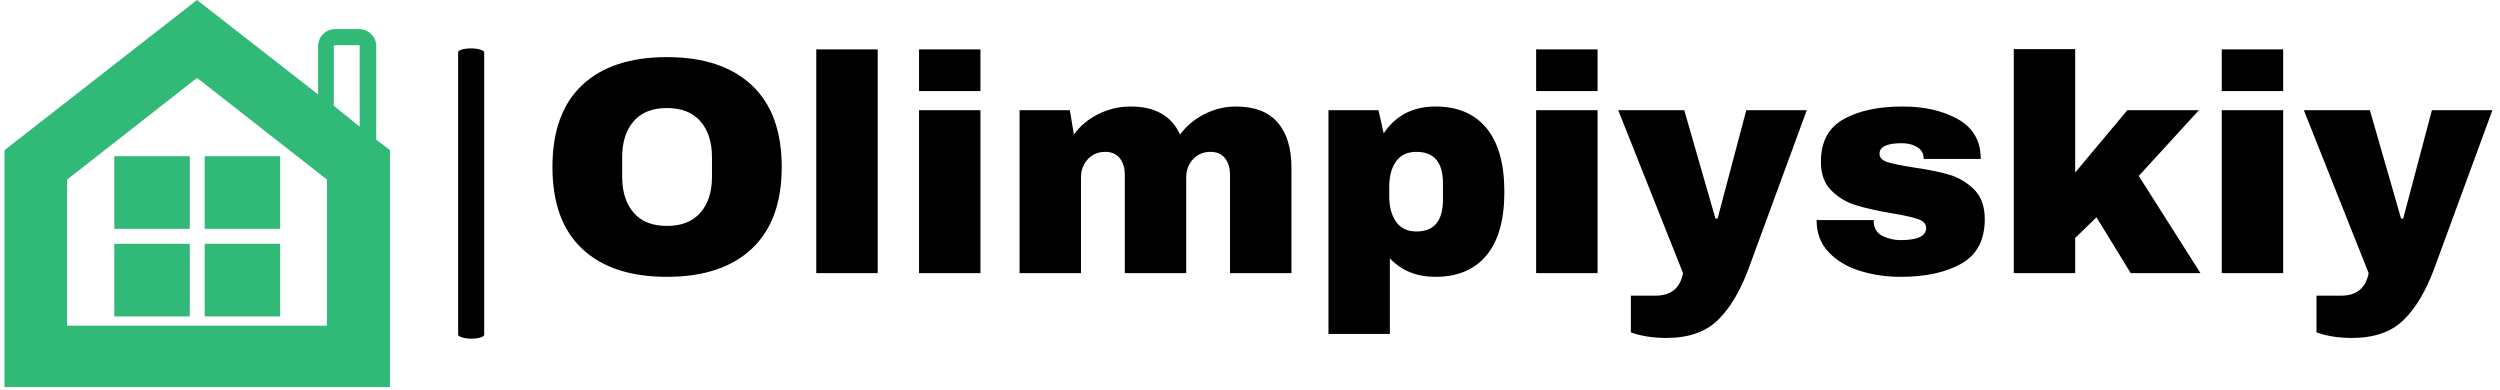 <?xml version="1.0" encoding="UTF-8"?>
<svg xmlns="http://www.w3.org/2000/svg" xmlns:xlink="http://www.w3.org/1999/xlink" xmlns:svgjs="http://svgjs.dev/svgjs" version="1.1" width="1500" height="234" viewBox="0 0 1500 234">
  <g transform="matrix(1,0,0,1,-0.909,-0.887)">
    <svg xmlns="http://www.w3.org/2000/svg" xmlns:xlink="http://www.w3.org/1999/xlink" viewBox="0 0 396 62" data-background-color="#ffffff" preserveAspectRatio="xMidYMid meet" height="234" width="1500">
      <g id="tight-bounds" transform="matrix(1,0,0,1,0.24,0.235)">
        <svg viewBox="0 0 395.52 61.53" height="61.53" width="395.52">
          <g>
            <svg viewBox="0 0 507.209 78.905" height="61.53" width="395.52">
              <g>
                <rect width="5.31" height="59.179" x="92.477" y="9.863" fill="#000000" opacity="1" stroke-width="0" stroke="transparent" fill-opacity="1" class="rect-yte-0" data-fill-palette-color="primary" rx="1%" id="yte-0" data-palette-color="#000000"></rect>
              </g>
              <g transform="matrix(1,0,0,1,111.689,10.01)">
                <svg viewBox="0 0 395.52 58.884" height="58.884" width="395.52">
                  <g id="textblocktransform">
                    <svg viewBox="0 0 395.52 58.884" height="58.884" width="395.52" id="textblock">
                      <g>
                        <svg viewBox="0 0 395.52 58.884" height="58.884" width="395.52">
                          <g transform="matrix(1,0,0,1,0,0)">
                            <svg width="395.52" viewBox="2.25 -36.3 314.33 46.8" height="58.884" data-palette-color="#000000">
                              <path d="M20.8-35Q29.7-35 34.55-30.45 39.4-25.9 39.4-17.2L39.4-17.2Q39.4-8.5 34.55-3.95 29.7 0.6 20.8 0.6L20.8 0.6Q11.9 0.6 7.08-3.93 2.25-8.45 2.25-17.2L2.25-17.2Q2.25-25.95 7.08-30.48 11.9-35 20.8-35L20.8-35ZM20.8-26.75Q17.25-26.75 15.4-24.6 13.55-22.45 13.55-18.8L13.55-18.8 13.55-15.6Q13.55-11.95 15.4-9.8 17.25-7.65 20.8-7.65L20.8-7.65Q24.35-7.65 26.23-9.8 28.1-11.95 28.1-15.6L28.1-15.6 28.1-18.8Q28.1-22.45 26.23-24.6 24.35-26.75 20.8-26.75L20.8-26.75ZM54.95 0L45 0 45-36.25 54.95-36.25 54.95 0ZM71.6-29.5L61.65-29.5 61.65-36.25 71.6-36.25 71.6-29.5ZM71.6 0L61.65 0 61.65-26.4 71.6-26.4 71.6 0ZM112.99-27Q117.49-27 119.74-24.43 121.99-21.85 121.99-17.1L121.99-17.1 121.99 0 112.04 0 112.04-15.9Q112.04-17.6 111.22-18.63 110.39-19.65 108.89-19.65L108.89-19.65Q107.14-19.65 106.04-18.45 104.94-17.25 104.94-15.5L104.94-15.5 104.94 0 94.99 0 94.99-15.9Q94.99-17.6 94.17-18.63 93.34-19.65 91.84-19.65L91.84-19.65Q90.09-19.65 88.99-18.45 87.89-17.25 87.89-15.5L87.89-15.5 87.89 0 77.94 0 77.94-26.4 86.09-26.4 86.74-22.45Q88.24-24.55 90.72-25.78 93.19-27 95.94-27L95.94-27Q101.89-27 103.94-22.45L103.94-22.45Q105.49-24.55 107.92-25.78 110.34-27 112.99-27L112.99-27ZM145.34-27Q150.69-27 153.59-23.5 156.49-20 156.49-13.15L156.49-13.15Q156.49-6.35 153.59-2.88 150.69 0.6 145.34 0.6L145.34 0.6Q140.74 0.6 137.94-2.4L137.94-2.4 137.94 9.85 127.99 9.85 127.99-26.4 136.09-26.4 136.94-22.65Q139.84-27 145.34-27L145.34-27ZM142.24-19.65Q140.04-19.65 138.94-18.1 137.84-16.55 137.84-14.05L137.84-14.05 137.84-12.4Q137.84-9.9 138.94-8.33 140.04-6.75 142.24-6.75L142.24-6.75Q146.54-6.75 146.54-11.9L146.54-11.9 146.54-14.55Q146.54-19.65 142.24-19.65L142.24-19.65ZM171.59-29.5L161.64-29.5 161.64-36.25 171.59-36.25 171.59-29.5ZM171.59 0L161.64 0 161.64-26.4 171.59-26.4 171.59 0ZM196.09-0.8Q194.04 4.75 191.06 7.63 188.09 10.5 182.74 10.5L182.74 10.5Q179.49 10.5 176.99 9.6L176.99 9.6 176.99 3.65 180.99 3.65Q184.74 3.65 185.44 0L185.44 0 174.94-26.4 185.64-26.4 190.69-8.85 191.04-8.85 195.69-26.4 205.49-26.4 196.09-0.8ZM221.03-27Q226.33-27 230.01-24.93 233.68-22.85 233.68-18.5L233.68-18.5 224.43-18.5Q224.43-19.95 223.13-20.55L223.13-20.55Q222.23-21.05 220.88-21.05L220.88-21.05Q217.28-21.05 217.28-19.35L217.28-19.35Q217.28-18.4 218.53-18 219.78-17.6 222.63-17.15L222.63-17.15Q226.13-16.65 228.48-15.98 230.83-15.3 232.58-13.58 234.33-11.85 234.33-8.75L234.33-8.75Q234.33-3.7 230.56-1.55 226.78 0.6 220.68 0.6L220.68 0.6Q217.18 0.6 214.08-0.38 210.98-1.35 209.03-3.4 207.08-5.45 207.08-8.6L207.08-8.6 216.33-8.6 216.33-8.4Q216.38-6.7 217.76-6.03 219.13-5.35 220.68-5.35L220.68-5.35Q224.83-5.35 224.83-7.3L224.83-7.3Q224.83-8.3 223.53-8.75 222.23-9.2 219.28-9.7L219.28-9.7Q215.73-10.3 213.46-11 211.18-11.7 209.48-13.38 207.78-15.05 207.78-18.05L207.78-18.05Q207.78-22.9 211.46-24.95 215.13-27 221.03-27L221.03-27ZM248.98-16.3L257.43-26.4 269.03-26.4 259.28-15.75 269.28 0 257.98 0 252.43-9.05 248.98-5.7 248.98 0 239.03 0 239.03-36.3 248.98-36.3 248.98-16.3ZM282.68-29.5L272.73-29.5 272.73-36.25 282.68-36.25 282.68-29.5ZM282.68 0L272.73 0 272.73-26.4 282.68-26.4 282.68 0ZM307.18-0.8Q305.13 4.75 302.15 7.63 299.18 10.5 293.83 10.5L293.83 10.5Q290.58 10.5 288.08 9.6L288.08 9.6 288.08 3.65 292.08 3.65Q295.83 3.65 296.53 0L296.53 0 286.03-26.4 296.73-26.4 301.78-8.85 302.13-8.85 306.78-26.4 316.58-26.4 307.18-0.8Z" opacity="1" transform="matrix(1,0,0,1,0,0)" fill="#000000" class="wordmark-text-0" data-fill-palette-color="primary" id="text-0"></path>
                            </svg>
                          </g>
                        </svg>
                      </g>
                    </svg>
                  </g>
                </svg>
              </g>
              <g>
                <svg viewBox="0 0 78.576 78.905" height="78.905" width="78.576">
                  <g>
                    <svg xmlns="http://www.w3.org/2000/svg" xmlns:xlink="http://www.w3.org/1999/xlink" version="1.1" x="0" y="0" viewBox="0.8 0.6 95.5 95.9" xml:space="preserve" height="78.905" width="78.576" class="icon-icon-0" data-fill-palette-color="accent" id="icon-0">
                      <g fill="#31b978" data-fill-palette-color="accent">
                        <path fill="#31b978" d="M92.9 35.2V12C92.9 9.7 91 7.8 88.6 7.8H82.8C80.4 7.8 78.5 9.7 78.5 12V24L48.5 0.6 0.8 37.8V96.5H96.3V37.8zM82.4 12C82.4 11.9 82.5 11.8 82.7 11.8H88.5C88.7 11.8 88.8 11.9 88.8 12V32L82.4 26.8zM80.7 81.3H16.3V45.1L48.5 19.9 80.7 45.1z" data-fill-palette-color="accent"></path>
                        <rect x="28" y="39.3" fill="#31b978" width="18.7" height="18" data-fill-palette-color="accent"></rect>
                        <rect x="50.4" y="61" fill="#31b978" width="18.7" height="18" data-fill-palette-color="accent"></rect>
                        <rect x="50.4" y="39.3" fill="#31b978" width="18.7" height="18" data-fill-palette-color="accent"></rect>
                        <rect x="28" y="61" fill="#31b978" width="18.7" height="18" data-fill-palette-color="accent"></rect>
                      </g>
                    </svg>
                  </g>
                </svg>
              </g>
            </svg>
          </g>
          <defs></defs>
        </svg>
        <rect width="395.52" height="61.53" fill="none" stroke="none" visibility="hidden"></rect>
      </g>
    </svg>
  </g>
</svg>
